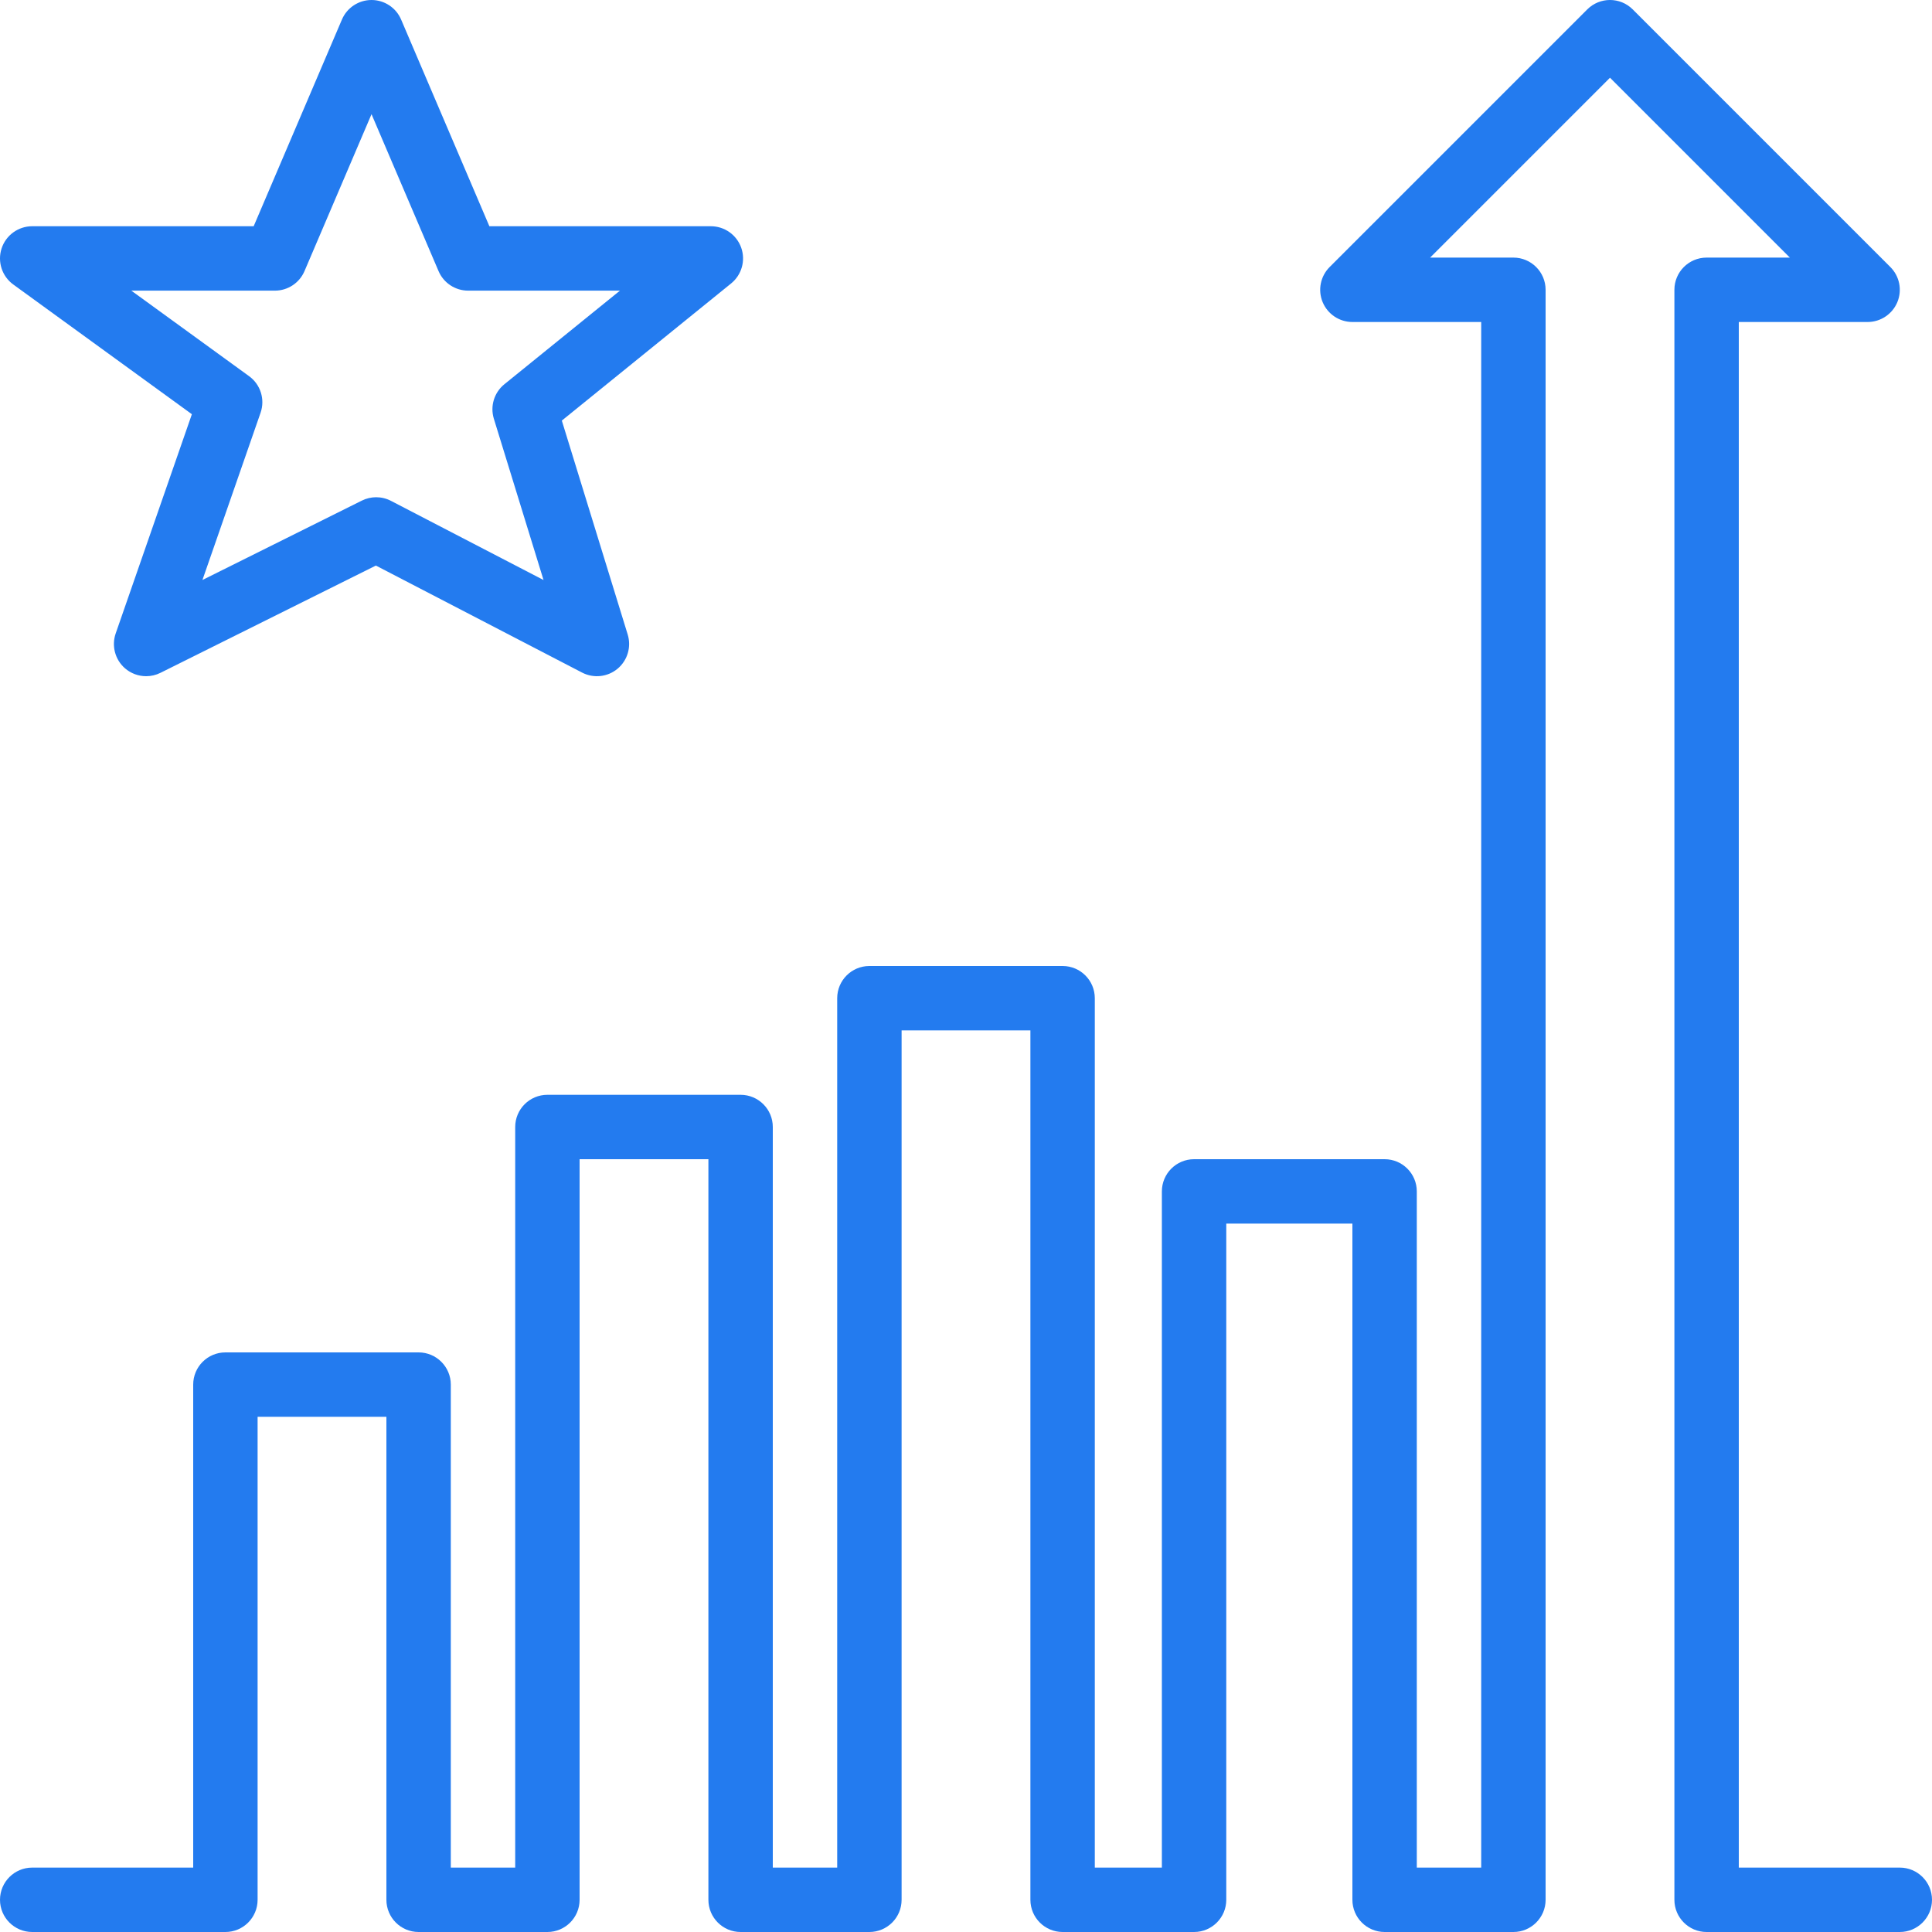 <svg width="60" height="60" viewBox="0 0 60 60" fill="none" xmlns="http://www.w3.org/2000/svg">
<path fill-rule="evenodd" clip-rule="evenodd" d="M17.448 13.062L19.494 19.706C19.612 20.091 19.488 20.51 19.179 20.768C18.87 21.026 18.435 21.073 18.078 20.888L11.673 17.564L4.984 20.895C4.842 20.966 4.69 21 4.538 21C4.3 21 4.064 20.915 3.877 20.751C3.572 20.482 3.46 20.056 3.593 19.672L5.959 12.864L0.412 8.835C0.062 8.581 -0.085 8.129 0.049 7.717C0.183 7.305 0.567 7.026 1 7.026H7.878L10.619 0.607C10.776 0.239 11.138 7.45058e-09 11.538 7.45058e-09C11.938 7.45058e-09 12.3 0.239 12.457 0.607L15.198 7.026H22.076C22.5 7.026 22.877 7.293 23.019 7.692C23.16 8.091 23.035 8.536 22.705 8.803L17.448 13.062ZM12.143 15.555L16.88 18.013L15.337 13.004C15.217 12.614 15.346 12.19 15.664 11.933L19.253 9.026H14.538C14.138 9.026 13.776 8.787 13.619 8.418L11.538 3.546L9.457 8.418C9.3 8.787 8.938 9.026 8.538 9.026H4.078L7.735 11.682C8.092 11.94 8.237 12.403 8.092 12.819L6.287 18.012L11.237 15.547C11.377 15.477 11.53 15.442 11.682 15.442C11.841 15.442 11.999 15.48 12.143 15.555ZM59 60H53C52.448 60 52 59.552 52 59V9C52 8.448 52.448 8 53 8H55.586L50 2.414L44.414 8H47C47.552 8 48 8.448 48 9V59C48 59.552 47.552 60 47 60H43C42.448 60 42 59.552 42 59V38H38.083V59C38.083 59.552 37.635 60 37.083 60H33C32.448 60 32 59.552 32 59V32H28V59C28 59.552 27.552 60 27 60H23C22.448 60 22 59.552 22 59V36H18V59C18 59.552 17.552 60 17 60H13C12.448 60 12 59.552 12 59V44H8V59C8 59.552 7.552 60 7 60H1C0.448 60 0 59.552 0 59C0 58.448 0.448 58 1 58H6V43C6 42.448 6.448 42 7 42H13C13.552 42 14 42.448 14 43V58H16V35C16 34.448 16.448 34 17 34H23C23.552 34 24 34.448 24 35V58H26V31C26 30.448 26.448 30 27 30H33C33.552 30 34 30.448 34 31V58H36.083V37C36.083 36.448 36.531 36 37.083 36H43C43.552 36 44 36.448 44 37V58H46V10H42C41.596 10 41.231 9.756 41.076 9.383C40.921 9.009 41.007 8.579 41.293 8.293L49.293 0.293C49.684 -0.098 50.316 -0.098 50.707 0.293L58.707 8.293C58.993 8.579 59.079 9.009 58.924 9.383C58.769 9.756 58.404 10 58 10H54V58H59C59.552 58 60 58.448 60 59C60 59.552 59.552 60 59 60Z" fill="#237BEF"/>
</svg>

